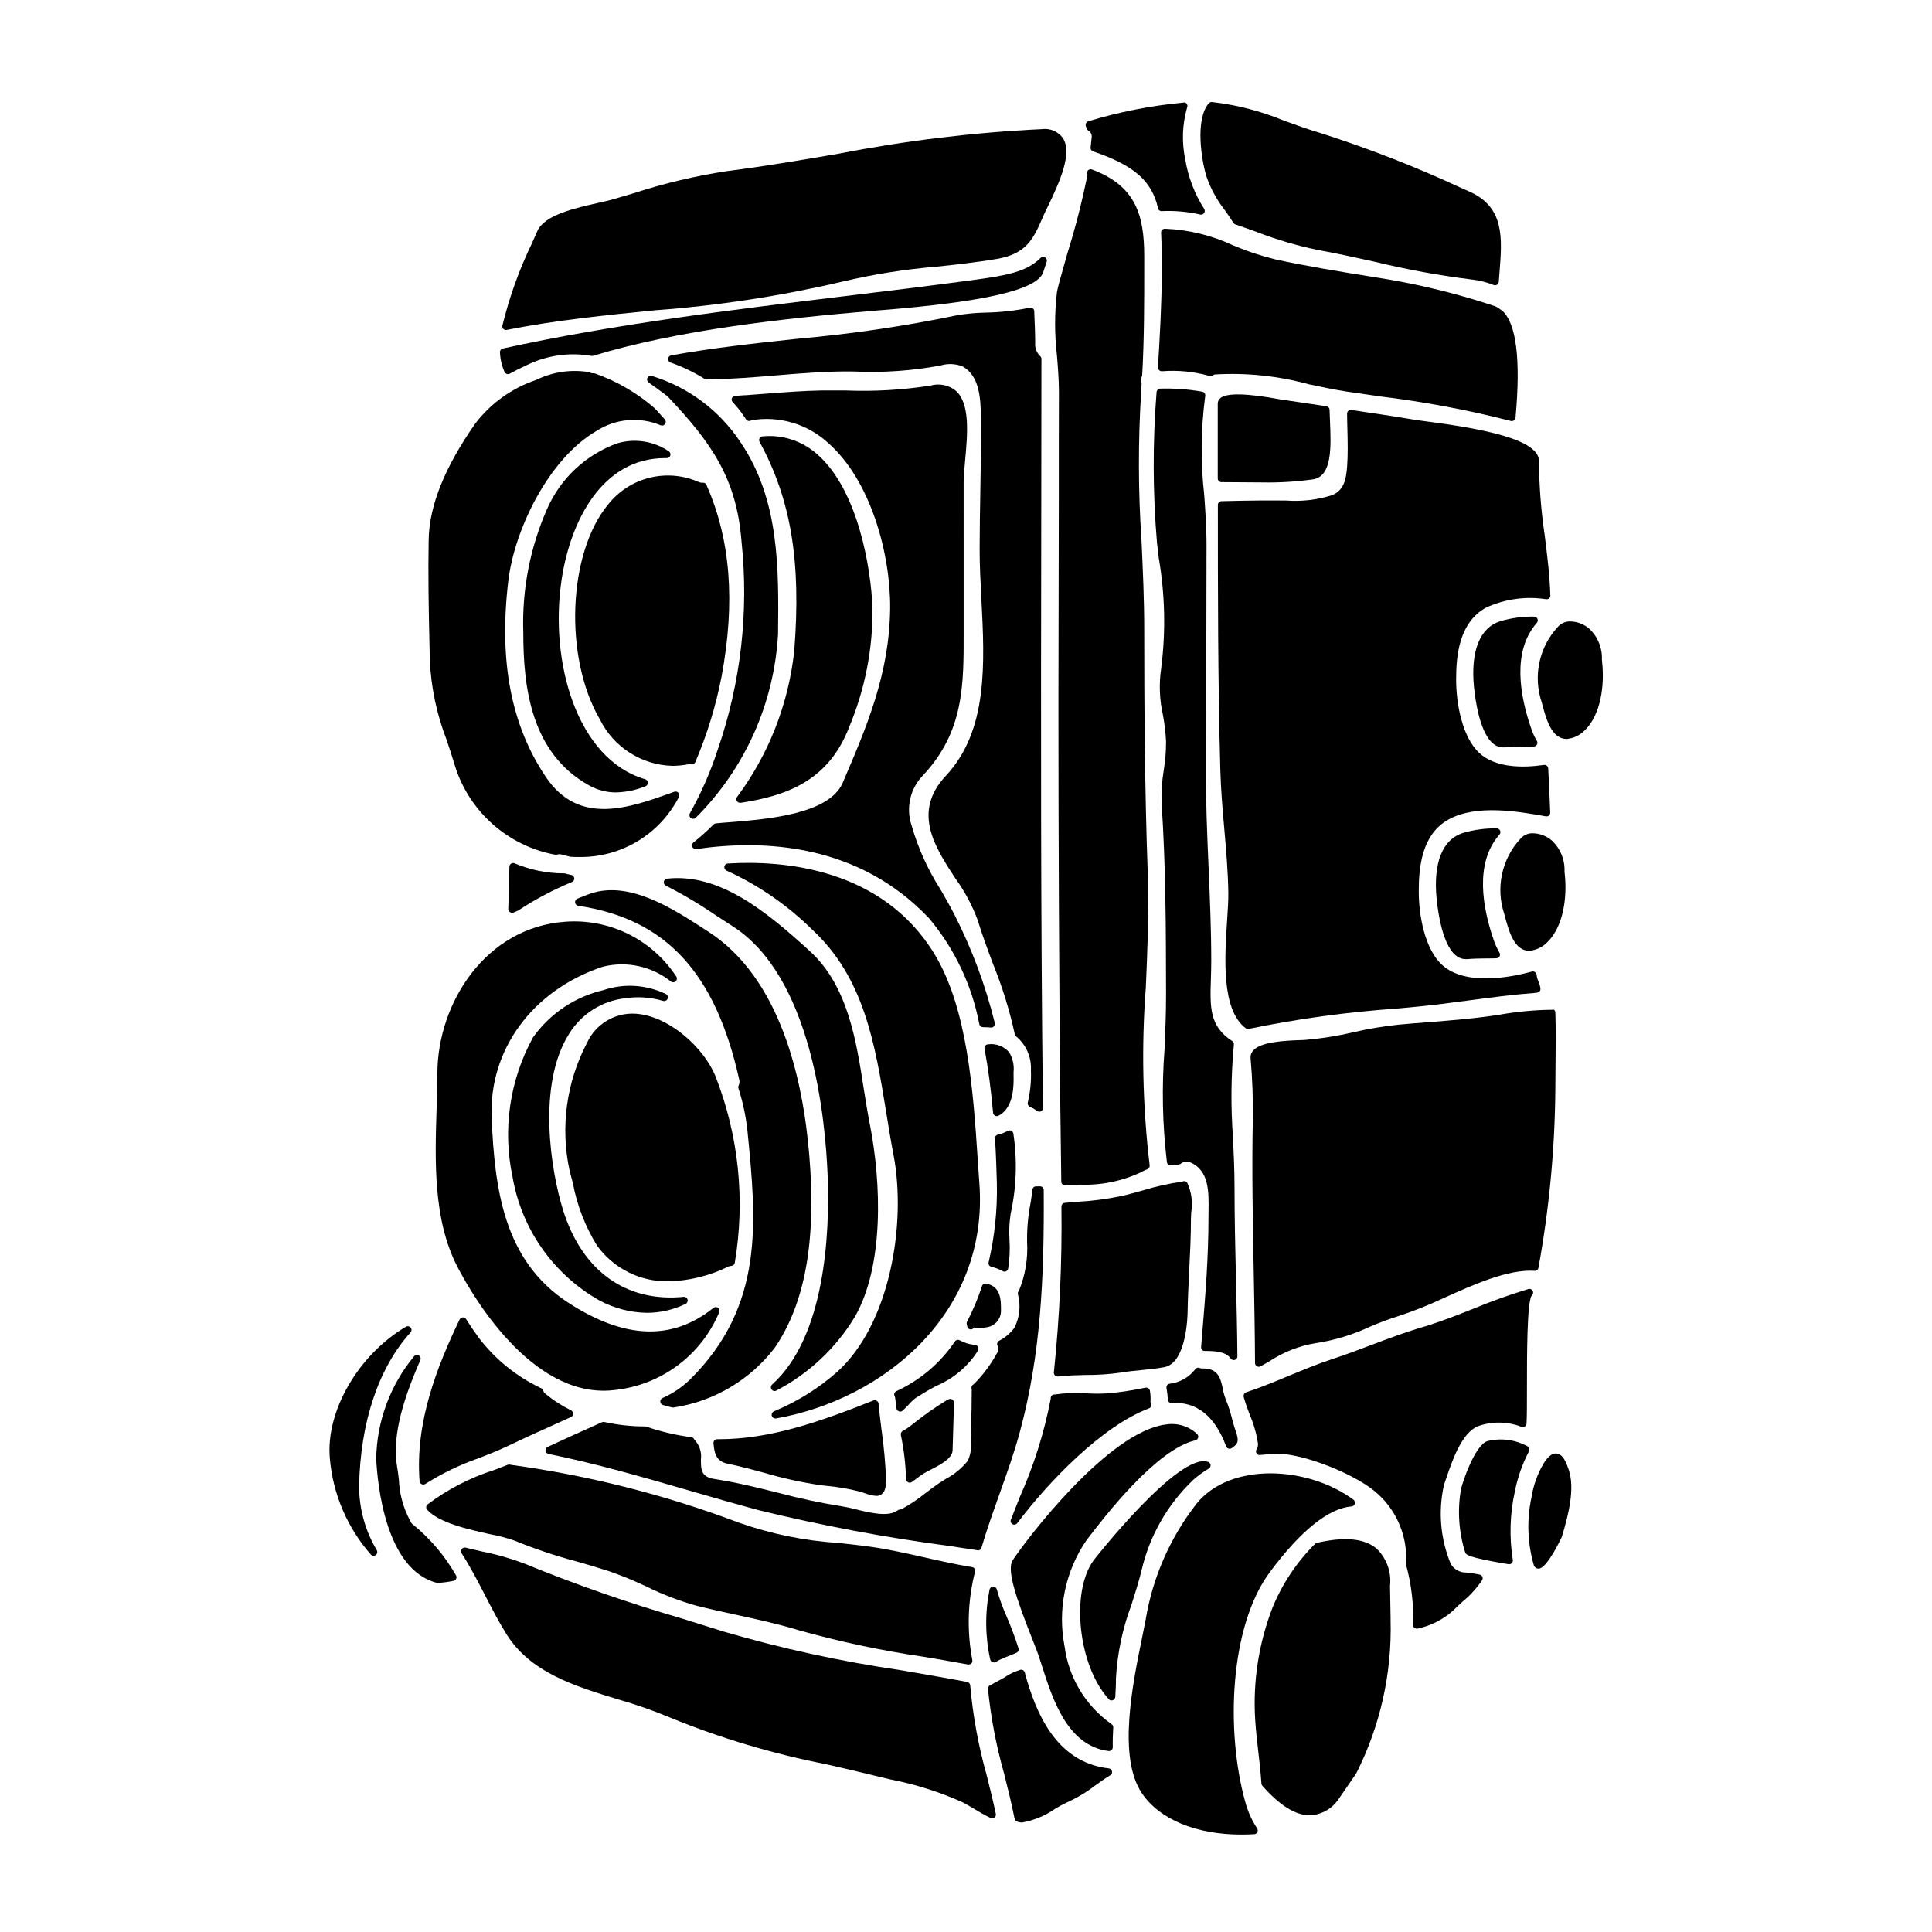 <?xml version="1.0" encoding="UTF-8"?>
<!-- Uploaded to: SVG Repo, www.svgrepo.com, Generator: SVG Repo Mixer Tools -->
<svg fill="#000000" width="800px" height="800px" version="1.1" viewBox="144 144 512 512" xmlns="http://www.w3.org/2000/svg">
 <g>
  <path d="m405.12 421.11c-0.18 0.223-0.258 0.508-0.211 0.789 0.965 5.203 1.727 10.914 2.262 16.977h0.004c0.023 0.328 0.215 0.625 0.5 0.785 0.148 0.082 0.312 0.125 0.477 0.125 0.156 0 0.312-0.039 0.449-0.109 4.172-2.125 4.055-8.203 4.004-10.801v-0.754c0.195-1.824-0.211-3.66-1.152-5.231-1.379-1.617-3.484-2.426-5.59-2.144-0.289 0.008-0.562 0.141-0.742 0.363z"/>
  <path d="m376.34 515.22c-0.262-0.168-0.586-0.195-0.875-0.078-13.645 5.41-27.027 10.266-40.977 10.266h-0.422c-0.281 0.004-0.547 0.125-0.734 0.328-0.199 0.211-0.289 0.5-0.25 0.789l0.027 0.254c0.215 1.969 0.48 4.441 3.621 5.094 3.312 0.672 6.59 1.574 9.758 2.422 4.93 1.457 9.961 2.559 15.047 3.301l1.465 0.16c2.953 0.27 5.883 0.77 8.758 1.504 0.496 0.148 0.965 0.305 1.398 0.445 0.977 0.391 2.008 0.633 3.059 0.719 0.508 0.02 1.008-0.133 1.418-0.43 0.848-0.617 1.18-1.773 1.18-3.871l0.004-0.004c-0.168-4.371-0.562-8.73-1.184-13.062-0.297-2.363-0.59-4.723-0.812-7.086h0.004c-0.031-0.312-0.211-0.594-0.484-0.75z"/>
  <path d="m333.68 362.21c-0.223 0.023-0.43 0.125-0.586 0.285-1.68 1.695-3.461 3.289-5.328 4.773-0.352 0.277-0.473 0.754-0.297 1.164 0.176 0.41 0.605 0.648 1.047 0.586 17.793-2.594 42.902-1.508 61.676 18.32h0.004c6.781 8.074 11.375 17.758 13.34 28.121 0.105 0.441 0.504 0.754 0.957 0.754 0.695 0 1.418 0.031 2.082 0.098h0.098c0.301 0 0.586-0.137 0.773-0.375s0.254-0.547 0.184-0.84c-2.465-9.984-6.074-19.652-10.746-28.812-1.137-2.207-2.41-4.43-3.641-6.57-3.387-5.285-5.981-11.035-7.699-17.074-1.508-4.617-0.328-9.688 3.066-13.164 10.824-11.566 10.797-23.848 10.766-38.062l-0.004-39.402c0-1.645 0.191-3.75 0.395-5.984 0.641-7.039 1.363-15.02-2.449-18.469v0.004c-1.879-1.527-4.383-2.039-6.715-1.379-7.418 1.16-14.93 1.598-22.434 1.301-2.184 0-4.348-0.027-6.492 0-4.84 0.082-9.691 0.461-14.379 0.824-2.816 0.219-5.641 0.438-8.473 0.598-0.383 0.02-0.719 0.262-0.859 0.617-0.145 0.355-0.066 0.762 0.195 1.039 1.098 1.156 2.098 2.402 2.981 3.731 0.129 0.172 0.25 0.348 0.363 0.535l0.191 0.301 0.004-0.004c0.242 0.383 0.719 0.543 1.145 0.395 0.031 0 0.316-0.141 0.348-0.156 7.262-1.215 14.68 0.961 20.137 5.902 11.57 10.066 16.699 29.832 16.566 43.93-0.168 17.32-6.191 31.375-12.566 46.242-3.543 8.266-19.703 9.617-29.367 10.414-1.617 0.117-3.051 0.234-4.281 0.359z"/>
  <path d="m315.57 244.15c-0.207 0.434-0.07 0.953 0.324 1.227 1.406 0.984 2.844 2 4.383 3.184 0.055 0.047 0.113 0.09 0.172 0.129l0.312 0.191c12.062 12.684 18.426 22.117 19.742 38.492h-0.004c1.996 18.695-0.164 37.602-6.32 55.367-1.895 5.82-4.356 11.445-7.348 16.785-0.242 0.426-0.137 0.961 0.242 1.262 0.383 0.305 0.926 0.285 1.285-0.043 13.023-12.984 20.801-30.316 21.832-48.68 0.195-17.531 0.395-35.66-9.977-50.914v0.004c-5.551-8.398-13.855-14.598-23.488-17.527-0.461-0.137-0.953 0.086-1.156 0.523z"/>
  <path d="m339.34 355.19c-0.238 0.32-0.258 0.754-0.051 1.094 0.18 0.293 0.5 0.473 0.844 0.473 0.047 0.004 0.098 0.004 0.148 0 11.672-1.801 23.223-5.512 28.805-20.203 4.152-9.945 6.242-20.633 6.137-31.41-0.395-10.664-3.863-31.215-14.492-40.613-3.969-3.637-9.297-5.418-14.656-4.887-0.332 0.023-0.633 0.215-0.789 0.512-0.16 0.293-0.16 0.648 0.004 0.941 8.328 15.191 11.074 31.766 9.191 55.41-1.508 14.016-6.734 27.371-15.141 38.684z"/>
  <path d="m405.33 495.76c2.269-0.23 3.984-2.164 3.938-4.449 0-2.844 0-6.375-3.91-7.141v0.004c-0.488-0.105-0.973 0.18-1.121 0.656-1.016 3.109-2.277 6.137-3.762 9.051-0.023 0.043-0.039 0.086-0.055 0.133-0.031 0.043-0.059 0.086-0.086 0.133-0.137 0.203-0.195 0.453-0.156 0.699 0 0.047 0.066 0.305 0.082 0.348 0.016 0.043 0.027 0.086 0.031 0.129 0 0.453 0.305 0.844 0.742 0.957 0.438 0.109 0.895-0.09 1.109-0.488 1.051 0.219 2.141 0.207 3.188-0.031z"/>
  <path d="m309.7 408.54c3.348-0.496 6.766-0.258 10.012 0.699 0.48 0.148 0.996-0.086 1.195-0.543 0.203-0.461 0.027-1-0.406-1.25-5.172-2.516-11.125-2.894-16.574-1.062-7.555 1.762-14.199 6.227-18.688 12.551-6.176 11.289-8.094 24.418-5.402 37 2.371 13.762 10.777 25.738 22.914 32.645 3.902 2.121 8.262 3.262 12.703 3.328 3.547-0.004 7.043-0.812 10.234-2.363 0.43-0.207 0.648-0.691 0.52-1.152-0.129-0.461-0.57-0.762-1.043-0.715-15.27 1.516-26.902-6.867-31.945-22.984-3.207-10.234-7.004-33.211 1.633-46.789 3.246-5.238 8.723-8.691 14.848-9.363z"/>
  <path d="m300.57 380.78c-0.949 0.312-1.84 0.676-2.727 1.039l-0.828 0.34c-0.41 0.168-0.66 0.586-0.609 1.027 0.055 0.441 0.391 0.793 0.832 0.859 23.223 3.481 36.383 17.711 42.691 46.172h-0.004c0.109 0.488 0.047 1-0.18 1.445-0.113 0.227-0.133 0.488-0.055 0.73 1.191 3.707 1.996 7.523 2.402 11.391 2.363 23.789 4.609 46.262-15.32 65.891-2.102 2.019-4.547 3.652-7.215 4.824-0.367 0.168-0.598 0.547-0.574 0.949 0.02 0.406 0.285 0.758 0.668 0.887 0.621 0.203 1.242 0.355 1.867 0.508l0.578 0.141c0.078 0.02 0.16 0.027 0.238 0.027 0.059 0.008 0.113 0.008 0.172 0 10.637-1.602 20.238-7.266 26.785-15.797 8.074-11.773 11.074-28.449 9.184-50.984-1.672-20.316-7.68-47.082-26.863-59.398l-1.234-0.789c-8.273-5.356-19.609-12.664-29.809-9.262z"/>
  <path d="m337.83 479.47c0.441-0.031 0.801-0.355 0.891-0.785 2.824-16.703 1.039-33.863-5.172-49.625-3.121-7.531-12.395-15.934-21.227-16.43-5.445-0.289-10.508 2.785-12.766 7.746-5.461 10.395-7.094 22.375-4.613 33.852 0.289 1.047 0.574 2.168 0.875 3.336 1.098 5.832 3.254 11.414 6.356 16.473 4.379 6.109 11.48 9.672 18.996 9.527 5.477-0.129 10.859-1.453 15.773-3.871 0.273-0.141 0.578-0.215 0.887-0.223z"/>
  <path d="m255.2 536.51c0.039 0.512 0.465 0.91 0.98 0.91 0.203-0.004 0.398-0.066 0.562-0.18 4.457-2.812 9.223-5.109 14.203-6.84 2.754-1.078 5.336-2.098 7.746-3.246 4.359-2.094 8.844-4.113 13.176-6.066l3.449-1.555h-0.004c0.348-0.156 0.57-0.5 0.578-0.879 0.004-0.383-0.211-0.73-0.551-0.898-2.441-1.195-4.731-2.676-6.82-4.41-0.27-0.203-0.461-0.492-0.555-0.816-0.074-0.27-0.262-0.496-0.516-0.621-6.504-3.051-12.176-7.625-16.531-13.34-1.07-1.441-2.148-3.031-3.398-4.992v0.004c-0.184-0.312-0.531-0.488-0.891-0.453-0.355 0.02-0.676 0.23-0.828 0.555-5.922 12.375-11.824 27.156-10.602 42.828z"/>
  <path d="m320.78 376.85c-0.438 0.047-0.789 0.375-0.867 0.809-0.074 0.434 0.148 0.867 0.547 1.055 4.602 2.344 9.051 4.984 13.309 7.906 1.445 0.949 2.836 1.863 4.156 2.695 21.203 13.293 24.844 50.996 25.422 66.586 0.543 15.094-0.648 42.316-14.734 55.031l0.004-0.004c-0.301 0.273-0.402 0.703-0.254 1.086 0.145 0.379 0.508 0.629 0.914 0.629 0.164 0 0.32-0.039 0.461-0.117 8.609-4.496 15.816-11.277 20.836-19.59 7.684-13.477 7.055-35.277 3.906-51.191-0.582-2.945-1.055-5.992-1.574-9.215-1.969-12.762-4.234-27.219-14.168-36.352-11.59-10.594-24.012-20.828-37.957-19.328z"/>
  <path d="m326.3 346.56c0.289-0.055 0.59-0.055 0.883 0 0.449 0.07 0.891-0.168 1.078-0.586 3.121-7.293 5.453-14.898 6.961-22.688 3.691-19.742 2.383-36.359-4.008-50.773-0.141-0.402-0.551-0.648-0.973-0.582-0.309 0.027-0.613-0.016-0.898-0.133h-0.039c-4.106-1.852-8.711-2.277-13.086-1.211-4.375 1.062-8.266 3.562-11.059 7.094-10.684 12.879-11.75 40.539-2.195 56.949 1.777 3.617 4.516 6.68 7.91 8.852 3.394 2.176 7.32 3.375 11.352 3.477 1.367-0.012 2.731-0.145 4.074-0.398z"/>
  <path d="m307.59 261.48c-8.309 2.992-15.027 9.262-18.582 17.344-4.551 10.32-6.715 21.535-6.328 32.809 0 14.355 1.969 31.934 17.445 40.512h-0.004c2.184 1.227 4.644 1.867 7.148 1.855 2.668-0.074 5.305-0.625 7.777-1.629 0.398-0.148 0.656-0.531 0.641-0.957-0.016-0.422-0.301-0.789-0.707-0.906-18.105-5.301-25.473-31.137-22.125-53.055 2.363-15.555 10.812-32.051 27.355-32.051h0.473c0.441 0.016 0.832-0.27 0.957-0.691 0.129-0.418-0.031-0.871-0.395-1.113-4.008-2.715-9.02-3.492-13.656-2.117z"/>
  <path d="m558.68 375.72-0.07-0.789c0.129-3.066-1.078-6.039-3.312-8.145-1.484-1.285-3.391-1.988-5.356-1.965-1.172 0.043-2.269 0.578-3.031 1.465-2.438 2.641-4.117 5.891-4.863 9.402-0.75 3.516-0.539 7.168 0.613 10.57l0.117 0.445c0.969 3.613 2.176 8.113 5.258 9.086v-0.004c0.395 0.125 0.805 0.188 1.219 0.188 1.781-0.156 3.453-0.934 4.723-2.191 4.43-4.269 5.34-12.141 4.703-18.062z"/>
  <path d="m476.24 480.5c0.152 8.109 0.316 16.492 0.355 24.73 0 0.348 0.184 0.668 0.484 0.844 0.152 0.09 0.324 0.137 0.5 0.137 0.164 0 0.328-0.039 0.473-0.121 0.75-0.414 1.504-0.84 2.246-1.262 3.699-2.473 7.883-4.129 12.27-4.859 4.973-0.746 9.809-2.203 14.367-4.328 2.625-1.133 5.309-2.129 8.035-2.984 4.027-1.344 7.973-2.93 11.809-4.75 7.898-3.543 16.82-7.566 23.898-7.129 0.508 0.047 0.961-0.312 1.027-0.82 2.852-15.633 4.348-31.488 4.477-47.379 0-2.234 0.027-4.484 0.047-6.727 0.051-4.438 0.105-9.027-0.047-13.543v-0.004c-0.012-0.273-0.137-0.535-0.348-0.715-4.816 0.027-9.625 0.465-14.371 1.301-6.34 1.004-12.875 1.52-19.195 2.019-2.594 0.203-5.188 0.395-7.773 0.645-3.973 0.426-7.914 1.09-11.809 1.988-4.336 1.02-8.742 1.711-13.18 2.07l-0.789 0.027c-4.848 0.137-10.668 0.566-12.594 2.734-0.516 0.547-0.773 1.289-0.711 2.039 0.496 5.519 0.691 11.062 0.59 16.602-0.262 13.168-0.004 26.543 0.238 39.484z"/>
  <path d="m541.54 364.11c-0.16-0.352-0.512-0.582-0.898-0.578-2.988-0.051-5.969 0.348-8.836 1.18-5.512 1.66-8.023 7.871-7.086 17.52 0.637 6.019 2.477 15.945 7.711 15.945h0.395c1.781-0.152 3.574-0.172 5.309-0.188 0.812 0 1.617 0 2.426-0.039 0.348-0.008 0.672-0.199 0.84-0.508 0.168-0.309 0.156-0.684-0.027-0.98-0.605-1.027-1.105-2.113-1.492-3.246-2.996-8.633-5.168-20.5 1.492-28.047 0.262-0.289 0.328-0.703 0.168-1.059z"/>
  <path d="m402.29 559.72c-0.152-0.227-0.391-0.379-0.66-0.422-4.172-0.668-8.398-1.621-12.488-2.543-4.785-1.082-9.73-2.195-14.668-2.879-2.621-0.359-5.34-0.66-8.102-0.969v0.004c-9.105-0.566-18.086-2.394-26.688-5.438-19.48-7.348-39.73-12.477-60.359-15.289-0.254-0.098-0.535-0.098-0.785 0-1.129 0.453-2.309 0.906-3.543 1.371-6.379 2.023-12.367 5.117-17.715 9.145-0.195 0.176-0.316 0.422-0.328 0.684-0.016 0.266 0.078 0.523 0.258 0.719 3.195 3.488 10.73 5.156 16.777 6.5l0.004-0.004c2.137 0.395 4.242 0.949 6.297 1.66 5.387 2.199 10.91 4.051 16.531 5.547 2.805 0.789 5.633 1.621 8.473 2.543 3.449 1.195 6.828 2.578 10.121 4.148 4.273 2.098 8.734 3.797 13.32 5.082 3.336 0.832 6.746 1.574 10.168 2.32 5.594 1.215 11.379 2.477 16.797 4.137h-0.004c10.812 3.035 21.812 5.371 32.926 7 3.981 0.668 7.957 1.344 11.914 2.074 0.059 0.004 0.117 0.004 0.176 0 0.297 0 0.578-0.133 0.766-0.359 0.188-0.23 0.258-0.531 0.199-0.82-1.48-7.773-1.234-15.777 0.723-23.445 0.07-0.258 0.031-0.535-0.109-0.766z"/>
  <path d="m551.44 307.99c-0.16-0.355-0.512-0.582-0.898-0.582-2.988-0.051-5.965 0.348-8.836 1.184-5.512 1.66-8.02 7.871-7.086 17.52 0.641 6.019 2.496 15.949 7.719 15.949h0.395c1.781-0.152 3.574-0.172 5.305-0.188 0.812 0 1.617 0 2.43-0.035v-0.004c0.348-0.012 0.668-0.203 0.836-0.512 0.168-0.309 0.16-0.68-0.023-0.98-0.609-1.023-1.109-2.113-1.488-3.246-2.996-8.633-5.172-20.504 1.492-28.047h-0.004c0.258-0.293 0.32-0.707 0.16-1.059z"/>
  <path d="m518.98 255.26c-6.004-1.008-12.168-1.926-16.867-2.613-0.281-0.031-0.566 0.055-0.785 0.238-0.219 0.188-0.34 0.465-0.336 0.75 0 1.484 0.055 2.871 0.086 4.191 0.082 3.523 0.156 6.57-0.082 9.887-0.281 3.707-1.031 6.25-3.898 7.477l0.004 0.004c-3.988 1.277-8.184 1.766-12.355 1.441h-1.297c-5.856-0.09-15.672 0.176-15.742 0.18-0.535 0.012-0.961 0.449-0.961 0.984 0 23.039 0 46.859 0.656 70.312 0.141 5.25 0.602 10.492 1.047 15.562 0.484 5.512 0.984 11.207 1.066 16.887 0.035 1.93-0.129 4.461-0.32 7.394-0.652 9.98-1.543 23.656 4.938 28.531v0.004c0.172 0.125 0.379 0.195 0.59 0.195 0.078 0 0.152-0.008 0.227-0.023 12.93-2.672 26.023-4.469 39.195-5.383l4.84-0.449c4.828-0.449 9.707-1.102 14.426-1.73 5.668-0.75 11.527-1.535 17.395-1.969 0.438-0.062 0.922-0.059 1.18-0.395v0.004c0.188-0.207 0.277-0.484 0.25-0.762-0.098-0.676-0.289-1.34-0.566-1.969-0.234-0.512-0.387-1.055-0.449-1.617-0.008-0.301-0.156-0.582-0.398-0.762-0.246-0.18-0.555-0.238-0.848-0.16-5.066 1.398-17.551 4.012-23.832-1.785-4.594-4.227-6.184-13.207-6.156-19.613 0-6.297 0.828-15.078 7.973-18.945 7.414-4.035 18.418-2.078 25.703-0.789v0.004c0.293 0.051 0.594-0.031 0.82-0.227 0.223-0.195 0.348-0.48 0.336-0.777-0.133-3.902-0.328-7.797-0.527-11.703-0.016-0.273-0.145-0.531-0.355-0.707-0.219-0.172-0.492-0.25-0.766-0.219-5.422 0.789-12.773 0.871-17.125-3.148-4.582-4.234-6.18-13.207-6.156-19.617 0-6.277 0.828-15.074 7.973-18.945v0.004c4.977-2.281 10.512-3.043 15.918-2.199 0.281 0.02 0.559-0.074 0.766-0.262 0.203-0.195 0.312-0.465 0.305-0.746-0.164-5.383-0.848-10.805-1.504-16.051v-0.004c-0.961-6.449-1.465-12.961-1.5-19.484 0.117-5.902-15.375-8.711-30.543-10.68-1.078-0.141-1.887-0.242-2.32-0.316z"/>
  <path d="m419.99 239.12c0.004-0.293-0.133-0.574-0.359-0.758-0.938-0.914-1.414-2.199-1.293-3.5 0-2.285-0.125-5.238-0.25-8.094v-0.301 0.004c-0.012-0.297-0.156-0.57-0.395-0.75-0.234-0.176-0.539-0.238-0.824-0.164-3.859 0.785-7.785 1.219-11.723 1.293-2.598 0.047-5.188 0.293-7.742 0.746-13.902 2.879-27.957 4.941-42.098 6.184-11.02 1.18-22.434 2.41-33.457 4.406v-0.004c-0.438 0.086-0.766 0.453-0.797 0.895-0.035 0.445 0.234 0.859 0.652 1.008 3.16 1.094 6.184 2.547 9.016 4.328 0.352 0.223 0.988 0.098 0.828 0.086 6.164 0 12.387-0.535 18.41-1.039 6.691-0.555 13.562-1.121 20.359-1.008l-0.004 0.004c7.66 0.352 15.336-0.176 22.871-1.574 1.961-0.605 4.07-0.516 5.973 0.258 4.328 2.492 4.75 8.094 4.789 13.617 0.074 6.492-0.043 13.129-0.152 19.555-0.09 5.117-0.18 10.234-0.18 15.352 0 4.172 0.223 8.457 0.457 12.988 0.891 17.18 1.812 34.949-9.445 46.98-8.938 9.562-2.859 18.895 2.512 27.09l-0.004 0.004c2.477 3.402 4.477 7.125 5.945 11.07 1.18 3.898 2.629 7.781 4.039 11.539h-0.004c2.473 6.066 4.414 12.336 5.812 18.734 0.047 0.238 0.18 0.453 0.371 0.602 2.648 2.207 4.094 5.535 3.906 8.977 0.109 2.863-0.168 5.731-0.828 8.52-0.121 0.48 0.133 0.977 0.594 1.156 0.664 0.277 1.281 0.648 1.844 1.094 0.172 0.129 0.379 0.195 0.594 0.195 0.266 0 0.516-0.105 0.699-0.289 0.188-0.188 0.289-0.441 0.285-0.707-0.617-51.266-0.531-103.45-0.453-153.93 0.023-14.812 0.043-29.672 0.051-44.57z"/>
  <path d="m395.27 514.88c-0.039 0-0.242 0.113-0.285 0.137h0.004c-3.258 1.984-6.379 4.184-9.344 6.578-0.746 0.613-1.551 1.156-2.398 1.617-0.383 0.203-0.594 0.629-0.516 1.055 0.809 3.844 1.273 7.75 1.383 11.676 0 0.371 0.211 0.711 0.543 0.875 0.137 0.07 0.289 0.109 0.441 0.109 0.207 0 0.414-0.07 0.582-0.195l0.84-0.625c0.688-0.52 1.383-1.039 2.137-1.539 0.395-0.262 1.035-0.59 1.793-0.984 2.656-1.363 5.961-3.059 5.996-5.246 0.039-1.762 0.102-3.695 0.168-5.621 0.074-2.477 0.156-4.938 0.191-6.996v0.004c0.004-0.363-0.191-0.699-0.512-0.875-0.32-0.172-0.711-0.16-1.023 0.031z"/>
  <path d="m412.54 444.33c-0.07-0.297-0.277-0.551-0.555-0.68-0.281-0.129-0.605-0.117-0.875 0.031-0.777 0.414-1.594 0.738-2.445 0.969-0.27 0-0.527 0.113-0.715 0.312-0.188 0.195-0.281 0.465-0.262 0.734 0.27 4.356 0.395 8.5 0.496 11.98h-0.004c0.148 7.019-0.586 14.027-2.188 20.863-0.059 0.254-0.012 0.52 0.125 0.742 0.141 0.223 0.359 0.383 0.617 0.441 1.055 0.242 2.07 0.633 3.019 1.156 0.141 0.082 0.305 0.125 0.469 0.121 0.137 0 0.273-0.035 0.395-0.094 0.285-0.129 0.488-0.391 0.551-0.695 0.398-2.523 0.516-5.086 0.359-7.637-0.152-2.301-0.051-4.613 0.301-6.891 1.547-7.016 1.789-14.254 0.711-21.355z"/>
  <path d="m403.54 457.58c-0.148-2.035-0.293-4.168-0.441-6.371-1.18-17.801-2.68-39.957-11.453-54.383-13.965-22.902-40.324-24.875-54.777-23.988-0.457 0.031-0.832 0.371-0.906 0.824-0.074 0.453 0.176 0.895 0.602 1.07 8.312 3.793 15.906 9.004 22.434 15.398 14.02 12.832 16.875 30.355 19.898 48.902 0.594 3.668 1.18 7.34 1.887 10.977 3.543 18.562-1.074 45.176-14.957 57.582h-0.004c-4.957 4.375-10.605 7.898-16.719 10.422-0.434 0.18-0.68 0.641-0.59 1.102 0.094 0.457 0.496 0.789 0.965 0.793 0.055 0.004 0.113 0.004 0.168 0 28.707-5.059 56.445-28.09 53.895-62.328z"/>
  <path d="m259.91 428.4c0 3.078-0.109 6.266-0.215 9.512-0.426 13.676-0.914 29.184 5.41 41.578 2.918 5.723 17.949 33.062 38.859 33.062l0.004 0.004c1.051 0 2.106-0.07 3.148-0.211 5.996-0.668 11.703-2.926 16.535-6.543 4.828-3.613 8.605-8.453 10.938-14.02 0.191-0.414 0.07-0.902-0.285-1.184-0.359-0.281-0.867-0.281-1.223 0.004-10.965 8.766-23.562 8.312-38.5-1.379-17.195-11.199-19.457-30.285-20.293-48.875-0.789-18.133 10.758-33.902 29.414-40.148v0.004c6.328-1.605 13.043-0.148 18.133 3.938 0.398 0.277 0.934 0.227 1.27-0.121 0.34-0.348 0.375-0.887 0.086-1.273-3.156-4.797-7.531-8.672-12.676-11.219-5.148-2.543-10.879-3.676-16.609-3.269-21.203 1.434-33.93 21.547-33.996 40.141z"/>
  <path d="m280.19 385.8c0.312-0.137 0.617-0.277 1.105-0.48 4.5-2.973 9.273-5.508 14.254-7.57 0.418-0.156 0.68-0.57 0.637-1.016-0.043-0.441-0.379-0.797-0.816-0.871-0.531-0.098-1.055-0.223-1.574-0.375-0.086-0.023-0.172-0.035-0.258-0.039-4.523 0.012-9.004-0.895-13.168-2.656-0.301-0.133-0.648-0.105-0.926 0.07-0.273 0.18-0.441 0.484-0.453 0.812-0.066 3.758-0.16 7.477-0.301 11.242l0.004-0.004c0.008 0.344 0.191 0.656 0.488 0.828 0.16 0.105 0.352 0.156 0.543 0.152 0.16 0.004 0.316-0.031 0.465-0.094z"/>
  <path d="m403.18 501.92c0.176-0.32 0.164-0.707-0.027-1.016-0.207-0.324-0.566-0.523-0.949-0.523-0.047-0.004-0.094-0.004-0.137 0-1.305-0.145-2.562-0.547-3.711-1.18-0.441-0.254-1-0.125-1.289 0.293-3.863 5.731-9.23 10.285-15.512 13.172-0.484 0.215-0.707 0.777-0.504 1.266 0.117 0.266 0.195 0.543 0.223 0.832 0.043 0.516 0.109 1.039 0.184 1.574l0.113 0.906h0.004c0.051 0.355 0.293 0.656 0.629 0.785 0.113 0.039 0.23 0.062 0.348 0.062 0.242 0 0.48-0.09 0.66-0.254 0.531-0.48 1.062-1.039 1.574-1.574 0.617-0.727 1.316-1.371 2.086-1.926 0.586-0.34 1.18-0.695 1.766-1.062h0.004c1.262-0.812 2.578-1.547 3.934-2.191 4.359-1.945 8.051-5.133 10.605-9.164z"/>
  <path d="m401.11 590.65c-0.027-0.449-0.348-0.82-0.789-0.91-5.902-1.125-11.93-2.148-17.766-3.148-15.77-2.309-31.359-5.703-46.656-10.168-3.688-1.172-7.41-2.34-11.172-3.496-14.227-4.133-28.223-9.016-41.93-14.629-3.613-1.355-7.328-2.41-11.117-3.148-1.418-0.332-2.859-0.66-4.289-1.016-0.395-0.094-0.805 0.062-1.035 0.395-0.238 0.328-0.246 0.766-0.027 1.105 2.293 3.543 4.293 7.41 6.223 11.156 1.77 3.434 3.606 6.981 5.688 10.324 6.371 10.145 18.133 13.75 29.52 17.23 4.731 1.344 9.371 2.969 13.906 4.867 13.324 5.441 27.145 9.57 41.27 12.332 4.41 1.008 8.816 2.016 13.207 3.109 1.18 0.297 2.473 0.598 3.793 0.914 6.637 1.277 13.102 3.324 19.262 6.106 0.75 0.395 1.641 0.922 2.602 1.496 1.465 0.871 3.125 1.863 4.723 2.613 0.133 0.062 0.273 0.094 0.418 0.094 0.223 0 0.438-0.078 0.609-0.215 0.293-0.23 0.43-0.609 0.352-0.973-0.719-3.383-1.574-6.816-2.398-10.141-2.207-7.812-3.676-15.812-4.391-23.898z"/>
  <path d="m446.51 560.23c2.109-9.188 6.879-17.551 13.711-24.051 1.273-1.125 2.652-2.129 4.113-2.996 0.328-0.195 0.512-0.559 0.477-0.938-0.039-0.379-0.289-0.703-0.648-0.832-7.734-2.754-30.098 25.738-30.309 26.027-6.219 8.453-4.09 28.094 4 36.871v0.004c0.188 0.203 0.449 0.316 0.723 0.316 0.113 0 0.227-0.02 0.332-0.059 0.371-0.133 0.629-0.473 0.652-0.867l0.027-0.469c0.086-1.527 0.168-2.973 0.137-4.285l0.004-0.004c0.355-6.746 1.75-13.395 4.133-19.719 0.953-2.981 1.926-6.059 2.648-9z"/>
  <path d="m438.75 601.07-0.031-0.027c-0.059-0.062-0.125-0.121-0.199-0.168-6.824-4.816-11.32-12.277-12.391-20.562-1.918-9.762 0.16-19.883 5.769-28.098l0.266-0.34c4.512-5.902 18.246-23.793 28.625-26.176v0.004c0.355-0.082 0.637-0.352 0.734-0.703 0.094-0.348-0.012-0.723-0.277-0.973-2.188-2.062-5.203-3-8.176-2.535-15.301 1.793-37.055 30.43-40.695 35.988-1.617 2.43 0.723 9.613 5.309 21.195 0.684 1.727 1.238 3.121 1.508 3.938 0.27 0.816 0.57 1.754 0.879 2.699 2.875 9.016 6.816 21.363 17.711 22.727h0.125l0.004-0.004c0.266 0.004 0.52-0.105 0.703-0.293 0.188-0.188 0.289-0.445 0.281-0.711-0.039-1.848 0.039-3.668 0.125-5.207 0.02-0.277-0.078-0.551-0.27-0.754z"/>
  <path d="m437.8 612.64c-14.188-1.637-19.488-15.297-22.238-25.426-0.07-0.27-0.254-0.492-0.5-0.617s-0.531-0.145-0.789-0.047l-0.395 0.152c-1.109 0.352-2.168 0.852-3.148 1.484-0.73 0.477-1.492 0.914-2.273 1.305-0.605 0.324-1.215 0.645-1.836 1.023-0.125 0.043-0.246 0.094-0.359 0.16-0.301 0.195-0.469 0.535-0.441 0.891 0.754 7.562 2.176 15.047 4.246 22.359 0.996 3.938 2.019 8.051 2.801 12.031h0.004c0.051 0.289 0.234 0.543 0.496 0.68 0.465 0.238 0.98 0.355 1.504 0.344 3.176-0.57 6.188-1.828 8.82-3.684 1.012-0.613 2.055-1.168 3.129-1.668 2.656-1.207 5.168-2.715 7.477-4.5 1.27-0.91 2.59-1.852 3.938-2.668 0.359-0.219 0.539-0.641 0.449-1.051s-0.426-0.719-0.844-0.77z"/>
  <path d="m239.17 537.9c0.297-16.895 5.117-31.383 13.637-40.793h0.004c0.324-0.363 0.336-0.906 0.031-1.281-0.309-0.375-0.844-0.473-1.262-0.227-12.691 7.477-21.352 22.539-20.152 35.031v-0.004c0.828 9.391 4.633 18.273 10.859 25.352 0.188 0.195 0.445 0.309 0.715 0.305 0.352 0.004 0.68-0.184 0.855-0.492 0.176-0.305 0.176-0.684-0.008-0.988-3.055-5.109-4.672-10.949-4.68-16.902z"/>
  <path d="m253.42 547.99c-0.281-0.191-0.496-0.469-0.617-0.785-0.031-0.086-0.074-0.164-0.129-0.238-1.809-3.367-2.824-7.102-2.969-10.918-0.145-1.18-0.285-2.301-0.457-3.297-1.23-6.996 0.719-15.984 6.144-28.289 0.203-0.457 0.035-0.996-0.395-1.25-0.43-0.258-0.984-0.148-1.289 0.25-6.32 7.652-9.855 17.23-10.012 27.156 0.344 6.805 2.504 29.285 15.992 32.828 0.082 0.023 0.164 0.035 0.25 0.035h0.051c1.414-0.07 2.824-0.254 4.211-0.547 0.312-0.062 0.574-0.277 0.699-0.57 0.129-0.293 0.105-0.629-0.062-0.902-2.945-5.152-6.816-9.719-11.418-13.473z"/>
  <path d="m549.17 528.66c0.156-0.25 0.191-0.555 0.102-0.832-0.098-0.277-0.312-0.496-0.586-0.602-3.254-1.746-7.047-2.203-10.625-1.285-3.328 1.352-6.473 10.824-6.894 12.758-0.961 5.562-0.582 11.27 1.109 16.652 0.203 0.629 0.434 1.352 11.508 3.18h0.16c0.297 0.004 0.574-0.129 0.762-0.359s0.262-0.531 0.199-0.82c-0.953-5.992-0.773-12.113 0.535-18.043 0.719-3.711 1.973-7.301 3.731-10.648z"/>
  <path d="m473.96 621.34c-5.148-18.57-4.109-46.348 6.547-60.684 8.125-10.965 15.617-16.992 21.672-17.434h-0.004c0.41-0.031 0.762-0.312 0.875-0.707 0.113-0.395-0.027-0.82-0.359-1.066-11.809-8.816-32.574-10.234-41.672 1.137l0.004 0.004c-6.945 8.922-11.551 19.438-13.402 30.594-0.266 1.41-0.594 3.019-0.953 4.777-2.582 12.641-6.481 31.742-0.047 41.281 4.695 6.953 14.418 10.938 26.371 10.934 1.113 0 2.25-0.035 3.406-0.102 0.352-0.023 0.668-0.234 0.824-0.555 0.156-0.32 0.121-0.699-0.082-0.992-1.449-2.203-2.523-4.633-3.18-7.188z"/>
  <path d="m257.91 319.08c0.344 7.203 1.852 14.305 4.461 21.027 0.734 2.199 1.492 4.469 2.211 6.898 1.871 5.961 5.332 11.297 10.012 15.438 4.676 4.141 10.395 6.93 16.539 8.062 0.152 0.027 0.309 0.023 0.461-0.023 0.43-0.145 0.898-0.145 1.328 0 0.711 0.203 1.387 0.371 2.234 0.566 0.789 0.066 1.574 0.066 2.332 0.066v0.004c5.449 0.074 10.812-1.371 15.48-4.184 4.672-2.812 8.461-6.871 10.941-11.723 0.191-0.359 0.145-0.801-0.121-1.109-0.27-0.305-0.699-0.414-1.082-0.281l-0.352 0.125c-11.703 4.211-24.969 8.984-33.723-4.074-9.188-13.676-12.438-30.621-9.945-51.801 1.617-13.832 10.789-32.516 23.336-39.844 5.082-3.289 11.457-3.859 17.043-1.523 0.422 0.184 0.918 0.047 1.18-0.332 0.27-0.375 0.246-0.887-0.062-1.23l-0.789-0.859c-0.598-0.676-1.18-1.352-1.996-2.172h0.004c-4.644-4.019-10.008-7.125-15.805-9.156-0.102-0.027-0.207-0.035-0.309-0.031-0.328 0.027-0.656-0.035-0.945-0.188-0.105-0.062-0.219-0.105-0.336-0.129-4.738-0.762-9.594-0.039-13.906 2.07-6.391 2.152-11.996 6.156-16.105 11.504-8.176 11.691-12.234 21.801-12.395 30.855-0.168 8.945 0 18.082 0.195 26.918z"/>
  <path d="m568.59 319.59-0.074-0.789c0.133-3.066-1.074-6.039-3.309-8.145-1.473-1.309-3.387-2.012-5.359-1.969-1.168 0.047-2.266 0.578-3.027 1.465-2.438 2.637-4.117 5.887-4.863 9.398-0.75 3.516-0.539 7.164 0.613 10.566l0.117 0.441c0.969 3.617 2.172 8.117 5.258 9.09 0.395 0.125 0.805 0.188 1.219 0.184 1.781-0.152 3.453-0.93 4.723-2.191 4.422-4.25 5.328-12.125 4.703-18.051z"/>
  <path d="m556.52 529.2c-1.477-0.188-2.699 1.414-3.445 2.621-1.617 2.742-2.703 5.766-3.203 8.91-1.305 5.992-1.094 12.215 0.621 18.105 0.188 0.516 0.68 0.859 1.227 0.867h0.043c2.277-0.066 6.121-8.367 6.148-8.449v-0.027c1.738-5.68 3.519-12.832 1.805-17.738-0.699-2.129-1.582-4.109-3.195-4.289z"/>
  <path d="m512.37 564.32c0.43-3.723-0.922-7.43-3.648-10-3.238-2.644-8.402-3.125-15.742-1.453v0.004c-0.199 0.043-0.379 0.148-0.512 0.301-4.824 4.809-8.641 10.527-11.223 16.832-3.668 9.465-5.238 19.613-4.606 29.746 0.18 2.859 0.512 5.738 0.832 8.531 0.32 2.789 0.637 5.586 0.82 8.375h-0.004c0.012 0.215 0.098 0.422 0.242 0.586 4.66 5.266 8.777 7.832 12.594 7.832h0.27c3-0.234 5.727-1.836 7.387-4.348 1.52-2.18 3.039-4.398 4.625-6.723 6.363-12.578 9.5-26.543 9.117-40.637v-0.84c-0.066-2.762-0.098-5.492-0.152-8.207z"/>
  <path d="m532.57 560.74c-1.668 0.031-3.231-0.832-4.094-2.262-2.758-6.644-3.387-13.98-1.801-20.996l0.539-1.574c1.641-4.84 4.129-12.16 8.438-13.945 3.773-1.344 7.906-1.273 11.633 0.195 0.289 0.086 0.598 0.035 0.844-0.137 0.246-0.176 0.398-0.449 0.418-0.75 0.113-2.043 0.113-5.68 0.109-9.895 0-7.871 0-22.5 1.277-24.066l0.004 0.004c0.363-0.297 0.465-0.805 0.25-1.219-0.219-0.414-0.695-0.621-1.145-0.492-4.938 1.492-9.801 3.231-14.562 5.211-4.328 1.723-8.832 3.504-13.383 4.859-4.684 1.367-9.289 3.106-13.746 4.785-3.312 1.254-6.742 2.547-10.16 3.672-4.004 1.305-7.938 2.941-11.746 4.519-3.652 1.52-7.43 3.09-11.203 4.328l0.004 0.004c-0.402 0.133-0.676 0.508-0.676 0.934 0.004 0.191 0.039 0.383 0.105 0.562 0.395 1.473 0.984 2.992 1.531 4.457 1.043 2.438 1.77 4.996 2.164 7.617 0.059 0.555-0.082 1.109-0.391 1.574-0.188 0.32-0.176 0.715 0.027 1.027 0.188 0.32 0.555 0.496 0.922 0.438 0.988-0.098 2.012-0.191 3.109-0.297 6.894-0.711 21.113 4.894 27.105 9.754l0.004 0.004c5.66 4.57 8.812 11.559 8.488 18.824 0 0.031-0.059 0.297-0.062 0.324-0.016 0.133-0.004 0.266 0.031 0.395 1.438 5.211 2.07 10.609 1.879 16.012-0.008 0.301 0.125 0.594 0.359 0.785 0.176 0.145 0.395 0.227 0.625 0.227 0.07 0 0.137-0.008 0.203-0.023 3.535-0.75 6.809-2.418 9.488-4.84 0.691-0.727 1.527-1.48 2.394-2.262h-0.004c2.016-1.652 3.781-3.586 5.242-5.742 0.16-0.273 0.18-0.609 0.055-0.898-0.129-0.289-0.391-0.5-0.703-0.562-1.18-0.258-2.371-0.441-3.574-0.551z"/>
  <path d="m468.51 199.59c0.789 1.117 1.598 2.25 2.363 3.477v-0.004c0.121 0.199 0.309 0.344 0.527 0.418 1.859 0.621 3.719 1.285 5.582 1.969 5.289 2.051 10.742 3.656 16.301 4.805 5.023 0.898 10.188 2.047 15.184 3.148h0.004c8.418 2.047 16.949 3.606 25.551 4.672 1.996 0.215 3.949 0.703 5.809 1.453 0.121 0.047 0.246 0.07 0.375 0.07 0.184 0.004 0.363-0.047 0.52-0.145 0.266-0.168 0.438-0.449 0.461-0.762l0.18-2.32c0.746-9.379 1.398-17.477-8.059-21.648l-1.969-0.871h0.004c-12.082-5.613-24.504-10.465-37.191-14.527-3.477-1.031-6.691-2.191-9.766-3.309-6.148-2.555-12.621-4.231-19.234-4.984-0.312-0.004-0.613 0.121-0.824 0.348-3.688 4.328-1.922 15.25-0.551 19.551 1.102 3.121 2.703 6.047 4.734 8.66z"/>
  <path d="m462.64 247.81c-3.684-0.656-7.426-0.93-11.164-0.82-0.516 0.012-0.938 0.414-0.973 0.93-1.051 13.277-1.016 26.613 0.109 39.883 0.145 1.316 0.309 2.676 0.473 4.07 1.656 9.617 1.879 19.426 0.656 29.109-0.629 4.133-0.48 8.352 0.438 12.434 0.434 2.324 0.715 4.676 0.836 7.035 0.008 2.555-0.195 5.106-0.605 7.625-0.488 2.926-0.684 5.891-0.578 8.852 1.121 16.594 1.152 33.457 1.18 49.789v1.32c0 4.547-0.191 9.16-0.395 14.039-0.77 9.949-0.562 19.953 0.621 29.859 0.016 0.25 0.137 0.48 0.332 0.637 0.191 0.156 0.441 0.227 0.691 0.191 0.652-0.031 1.312-0.09 2.148-0.164v-0.004c0.188-0.02 0.367-0.09 0.52-0.203 0.715-0.594 1.707-0.727 2.555-0.34 4.945 2.191 4.867 7.715 4.789 13.051 0 0.621-0.02 1.23-0.02 1.832 0 10.262-0.789 20.043-1.648 30.398l-0.297 3.625c-0.023 0.277 0.074 0.551 0.266 0.754 0.168 0.227 0.445 0.344 0.727 0.309 2.859 0 5.555 0.184 6.848 2 0.184 0.254 0.477 0.41 0.789 0.414 0.105 0 0.207-0.016 0.309-0.047 0.406-0.137 0.68-0.52 0.676-0.949-0.055-6.613-0.211-13.219-0.367-19.82-0.191-8.266-0.395-16.801-0.395-25.191 0-4.148-0.203-8.543-0.395-12.789h0.004c-0.625-8.258-0.551-16.551 0.223-24.797 0.047-0.375-0.125-0.746-0.441-0.953-6.035-3.914-5.902-8.883-5.656-16.406 0.047-1.512 0.098-3.106 0.098-4.789 0-8.312-0.363-16.766-0.711-24.941-0.367-8.492-0.738-17.273-0.707-25.863l0.055-15.508c0.059-14.895 0.094-29.789 0.109-44.68 0-3.769-0.293-7.992-0.602-12.465v-0.004c-0.992-8.734-0.906-17.555 0.254-26.27 0.109-0.523-0.227-1.039-0.75-1.152z"/>
  <path d="m458.72 491.94c0.059-3.762 0.246-7.582 0.434-11.273 0.227-4.484 0.461-9.121 0.461-13.734 0-0.441 0.031-0.992 0.07-1.602 0.453-2.68 0.082-5.434-1.066-7.898-0.234-0.336-0.648-0.488-1.047-0.395-0.098 0.031-0.191 0.07-0.281 0.113-3.516 0.488-6.984 1.258-10.379 2.305-1.883 0.527-3.777 1.062-5.777 1.512-3.836 0.801-7.727 1.309-11.637 1.52-1.098 0.086-2.199 0.172-3.312 0.277l-0.004-0.004c-0.504 0.047-0.891 0.473-0.891 0.98 0.188 14.684-0.48 29.363-2.008 43.965-0.031 0.293 0.074 0.578 0.277 0.789 0.188 0.18 0.438 0.285 0.699 0.285 0.035 0.004 0.074 0.004 0.113 0 2.438-0.289 4.938-0.332 7.359-0.395 3.16 0.023 6.32-0.195 9.445-0.652 1.703-0.289 3.543-0.469 5.297-0.641 2.027-0.195 4.129-0.395 6.113-0.789 5.894-1.121 6.125-13.809 6.133-14.363z"/>
  <path d="m453.82 515.57c0.195 0.18 0.453 0.266 0.715 0.246 6.531-0.438 11.414 3.418 14.402 11.477 0.105 0.281 0.332 0.504 0.617 0.594 0.098 0.031 0.203 0.047 0.305 0.047 0.195 0 0.387-0.055 0.551-0.164 1.781-1.18 1.969-1.918 1.062-4.547-0.395-1.078-0.684-2.207-0.996-3.34-0.398-1.633-0.914-3.231-1.539-4.789-0.402-0.988-0.699-2.019-0.887-3.074-0.547-2.547-1.113-5.453-5.363-5.363-0.281 0.02-0.562-0.031-0.82-0.141-0.426-0.156-0.906 0.008-1.152 0.395-1.664 2.141-4.125 3.512-6.82 3.805-0.52 0.117-0.852 0.621-0.762 1.145 0.184 1.004 0.301 2.019 0.355 3.039 0.02 0.258 0.137 0.5 0.332 0.672z"/>
  <path d="m412.8 548.04c0.312 0 0.602-0.145 0.789-0.395 8.375-11.117 22.539-25.75 34.895-30.41l-0.004 0.004c0.266-0.098 0.477-0.305 0.578-0.57 0.098-0.262 0.082-0.559-0.051-0.809-0.051-0.09-0.094-0.184-0.125-0.285 0.082-1.023 0.027-2.055-0.152-3.066-0.121-0.512-0.617-0.844-1.137-0.758l-0.98 0.18c-3 0.621-6.031 1.066-9.086 1.324-1.871 0.105-3.75 0.105-5.625 0-2.805-0.215-5.629-0.109-8.41 0.312-0.273-0.031-0.551 0.059-0.75 0.246-0.203 0.191-0.309 0.461-0.289 0.734v0.129c-1.719 8.969-4.473 17.711-8.199 26.051-0.789 1.996-1.594 3.992-2.363 5.988h0.004c-0.121 0.301-0.082 0.645 0.102 0.91 0.184 0.27 0.488 0.43 0.812 0.426z"/>
  <path d="m406.99 584.48c0.125 0.055 0.258 0.082 0.395 0.086 0.164 0 0.328-0.043 0.473-0.121l0.395-0.219v-0.004c0.211-0.129 0.43-0.25 0.656-0.355 0.727-0.363 1.496-0.656 2.258-0.957 0.688-0.27 1.379-0.535 2.012-0.836 0.078-0.027 0.152-0.055 0.227-0.09 0.438-0.215 0.652-0.719 0.504-1.18-0.91-2.859-1.961-5.668-3.152-8.422-1.035-2.328-1.902-4.731-2.602-7.184-0.113-0.445-0.523-0.754-0.984-0.738-0.461 0.016-0.852 0.348-0.934 0.805-1.234 6.117-1.172 12.426 0.18 18.52 0.07 0.312 0.281 0.57 0.574 0.695z"/>
  <path d="m467.7 271.77c2.231 0 4.293 0.023 6.238 0.043 1.742 0 3.391 0.035 4.984 0.035l-0.004 0.004c4.359 0.066 8.711-0.207 13.027-0.816 5.148-0.789 4.809-8.66 4.512-15.57-0.043-0.996-0.086-1.969-0.109-2.863h-0.004c-0.012-0.477-0.363-0.879-0.84-0.949l-1.445-0.211c-3.543-0.52-7.113-1.043-10.773-1.598-8.836-1.633-14.168-1.758-15.852-0.359h0.004c-0.457 0.363-0.727 0.914-0.723 1.496v19.809c-0.004 0.258 0.102 0.512 0.285 0.695 0.188 0.184 0.438 0.289 0.699 0.285z"/>
  <path d="m424.11 238.29c0.25 3.148 0.516 6.43 0.516 9.656-0.031 9.445-0.043 18.895-0.031 28.34l-0.102 53.816c0 34.945 0.164 70.805 0.496 106.58 0.031 3.422 0.082 6.84 0.133 10.258 0.051 3.418 0.098 6.832 0.129 10.234l0.004-0.004c0 0.273 0.117 0.531 0.316 0.719 0.18 0.168 0.418 0.258 0.664 0.258h0.074c1.234-0.09 2.535-0.145 3.856-0.203h0.004c5.57 0.215 11.113-0.902 16.164-3.262 0.547-0.316 1.117-0.594 1.707-0.816 0.438-0.164 0.699-0.617 0.629-1.078-1.871-15.664-2.207-31.473-1.008-47.203 0.422-9.805 0.855-19.949 0.523-29.57-0.844-23.316-0.953-46.098-0.953-65.309 0-7.871-0.367-15.816-0.723-23.48v-0.004c-0.875-13.004-0.91-26.051-0.109-39.059 0.062-0.723 0.094-1.422 0.133-2.285l0.004-0.004c0.004-0.086-0.004-0.176-0.023-0.262-0.152-0.672-0.105-1.367 0.129-2.012 0.031-0.094 0.051-0.191 0.059-0.289 0.531-9.523 0.531-19.223 0.531-28.605v-2.812c0-10.961-2.301-18.629-13.746-22.938l-0.098-0.035v-0.004c-0.242-0.094-0.516-0.086-0.754 0.023-0.238 0.113-0.422 0.312-0.508 0.559-0.102 0.273-0.074 0.574 0.066 0.828-1.41 7.023-3.188 13.965-5.32 20.805-1.609 5.652-2.602 9.168-2.754 10.188h-0.004c-0.668 5.637-0.668 11.332-0.004 16.969z"/>
  <path d="m278.1 231.43c0.062 0.008 0.129 0.008 0.191 0 12.852-2.566 26.27-3.906 39.242-5.199 16.73-1.227 33.336-3.766 49.668-7.59 8.207-1.949 16.547-3.273 24.949-3.965 5.207-0.562 10.594-1.141 15.824-2.023 8.098-1.352 9.84-5.269 12.43-11.203l0.363-0.828c0.23-0.516 0.559-1.18 0.949-1.969 3.246-6.691 6.5-14.117 3.961-18.074l-0.004 0.004c-1.281-1.75-3.418-2.656-5.562-2.363-18.121 0.871-36.156 3.051-53.961 6.527-9.641 1.645-19.605 3.348-29.367 4.578-8.453 1.277-16.785 3.25-24.91 5.902-1.922 0.566-3.852 1.137-5.812 1.699-0.844 0.238-2.023 0.504-3.387 0.809-6.086 1.359-14.426 3.215-16.258 7.477-0.395 0.938-0.875 1.969-1.383 3.121v0.004c-3.402 7.012-6.051 14.363-7.891 21.938-0.062 0.289 0.012 0.59 0.199 0.82 0.188 0.23 0.469 0.363 0.766 0.359z"/>
  <path d="m278.32 243.1c0.098 0.031 0.199 0.047 0.305 0.047 0.168 0 0.332-0.043 0.48-0.125 1.43-0.789 2.906-1.539 4.508-2.266l-0.004-0.004c5.309-2.59 11.297-3.445 17.113-2.441 0.156 0.031 0.32 0.023 0.469-0.023 22.703-6.891 50.422-9.906 74.539-11.949l1.137-0.09c28.184-2.227 42.035-5.445 43.594-10.121l0.324-0.965c0.203-0.602 0.414-1.215 0.605-1.82h0.004c0.141-0.434-0.039-0.906-0.426-1.141-0.391-0.238-0.891-0.176-1.211 0.148-3.766 3.797-9.25 4.695-18.617 5.957-10.953 1.473-22.254 2.844-33.188 4.164-30.059 3.648-61.148 7.418-90.672 13.879-0.48 0.098-0.812 0.531-0.785 1.02 0.074 1.797 0.488 3.566 1.219 5.211 0.121 0.25 0.34 0.438 0.605 0.52z"/>
  <path d="m541.08 225.6-0.238-0.133h-0.004c-0.207-0.125-0.426-0.23-0.652-0.32-9.211-3.074-18.641-5.445-28.215-7.086l-5.035-0.82c-8.246-1.336-16.77-2.711-25.047-4.523v0.004c-3.727-0.922-7.379-2.133-10.922-3.621-5.738-2.715-11.969-4.242-18.309-4.492-0.266 0.008-0.52 0.125-0.699 0.32-0.18 0.195-0.273 0.453-0.258 0.719 0.168 3.074 0.168 6.598 0.168 10.676 0 8.293-0.504 16.805-0.996 25.031v0.004c-0.004 0.27 0.102 0.535 0.297 0.727 0.195 0.191 0.461 0.301 0.738 0.305 4.238-0.336 8.504 0.082 12.594 1.234 0.293 0.098 0.609 0.055 0.863-0.113 0.16-0.133 0.352-0.227 0.551-0.273 8.406-0.5 16.836 0.379 24.961 2.606 3.562 0.75 6.93 1.461 10.148 1.949 2.84 0.426 5.688 0.84 8.551 1.242h-0.004c11.734 1.414 23.363 3.594 34.812 6.523 0.281 0.078 0.586 0.027 0.824-0.141 0.242-0.164 0.395-0.43 0.422-0.723 1.414-15.52 0.207-25.086-3.59-28.426-0.078-0.062-0.164-0.117-0.254-0.16-0.176-0.074-0.332-0.184-0.465-0.324-0.07-0.074-0.152-0.137-0.242-0.184z"/>
  <path d="m431.98 178.01c0.062 0.254 0.227 0.473 0.449 0.609 0.617 0.344 0.965 1.023 0.883 1.723-0.047 0.641-0.121 1.281-0.203 1.922l-0.09 0.812c-0.055 0.457 0.219 0.895 0.656 1.043 10.895 3.711 15.562 7.797 17.219 15.07 0.094 0.477 0.531 0.805 1.016 0.758 3.414-0.156 6.836 0.148 10.172 0.906 0.066 0.016 0.137 0.023 0.207 0.023 0.355 0 0.684-0.188 0.855-0.496 0.176-0.309 0.172-0.688-0.008-0.992-2.578-4.035-4.297-8.555-5.059-13.281-0.934-4.519-0.754-9.195 0.52-13.629 0.156-0.344 0.102-0.746-0.137-1.039-0.227-0.27-0.598-0.371-0.926-0.246-0.082 0.004-0.164 0.012-0.242 0.027-8.457 0.809-16.809 2.461-24.934 4.93-0.262 0.102-0.473 0.312-0.574 0.574-0.105 0.27-0.098 0.57 0.02 0.836 0.074 0.145 0.129 0.293 0.176 0.449z"/>
  <path d="m403.15 554.88c0.438 0 0.82-0.289 0.945-0.707 1.414-4.805 3.148-9.66 4.816-14.355 1.93-5.414 3.938-11.02 5.387-16.438 5.449-20.207 6.461-40.207 6.297-64.016v0.004c-0.004-0.543-0.441-0.977-0.98-0.977h-1.035c-0.504-0.004-0.922 0.375-0.977 0.871-0.199 1.781-0.457 3.457-0.75 4.965h-0.004c-0.488 2.914-0.711 5.863-0.668 8.816 0.273 4.438-0.461 8.875-2.141 12.988-0.078 0.082-0.148 0.176-0.203 0.277-0.102 0.195-0.133 0.422-0.09 0.641 0.812 2.996 0.477 6.188-0.938 8.949-1.062 1.43-2.441 2.602-4.023 3.418-0.234 0.121-0.41 0.328-0.492 0.578-0.078 0.254-0.055 0.527 0.07 0.758 0.328 0.617 0.277 1.363-0.129 1.93l-0.156 0.254-0.004 0.004c-1.602 2.902-3.606 5.57-5.949 7.918-0.109 0.07-0.211 0.148-0.312 0.23-0.277 0.227-0.41 0.59-0.348 0.941l0.051 0.246c0 1.969-0.027 7.109-0.27 12.055-0.031 0.594-0.023 1.254 0 1.941l0.004 0.004c0.227 1.711-0.059 3.449-0.824 5-1.562 1.934-3.5 3.531-5.699 4.699-0.73 0.457-1.484 0.922-2.254 1.445-1.094 0.758-2.148 1.574-3.199 2.363v-0.004c-1.957 1.582-4.051 2.988-6.25 4.207-0.191 0.102-0.398 0.156-0.613 0.16-0.188 0.02-0.363 0.09-0.508 0.203-2.449 1.875-7.477 0.625-11.172-0.285-1.254-0.316-2.34-0.578-3.211-0.703-5.898-0.938-11.738-2.18-17.508-3.715-5.387-1.34-10.961-2.723-16.586-3.578-3.637-0.543-3.656-2.461-3.684-5.117 0.254-1.828-0.293-3.68-1.504-5.07-0.133-0.152-0.25-0.316-0.348-0.492-0.16-0.23-0.41-0.387-0.688-0.422-4.059-0.516-8.055-1.453-11.922-2.789-0.105-0.039-0.211-0.055-0.32-0.055-3.641 0-7.266-0.395-10.82-1.18-0.207-0.043-0.418-0.02-0.613 0.062-4.816 2.144-9.617 4.324-14.402 6.543v-0.004c-0.387 0.18-0.613 0.586-0.566 1.008 0.051 0.422 0.367 0.766 0.781 0.852 12.562 2.539 24.98 6.137 37 9.621 6.078 1.758 12.363 3.582 18.621 5.258 16.695 4.09 33.598 7.266 50.637 9.52l7.441 1.129h0.004c0.031 0.02 0.066 0.035 0.105 0.047z"/>
 </g>
</svg>